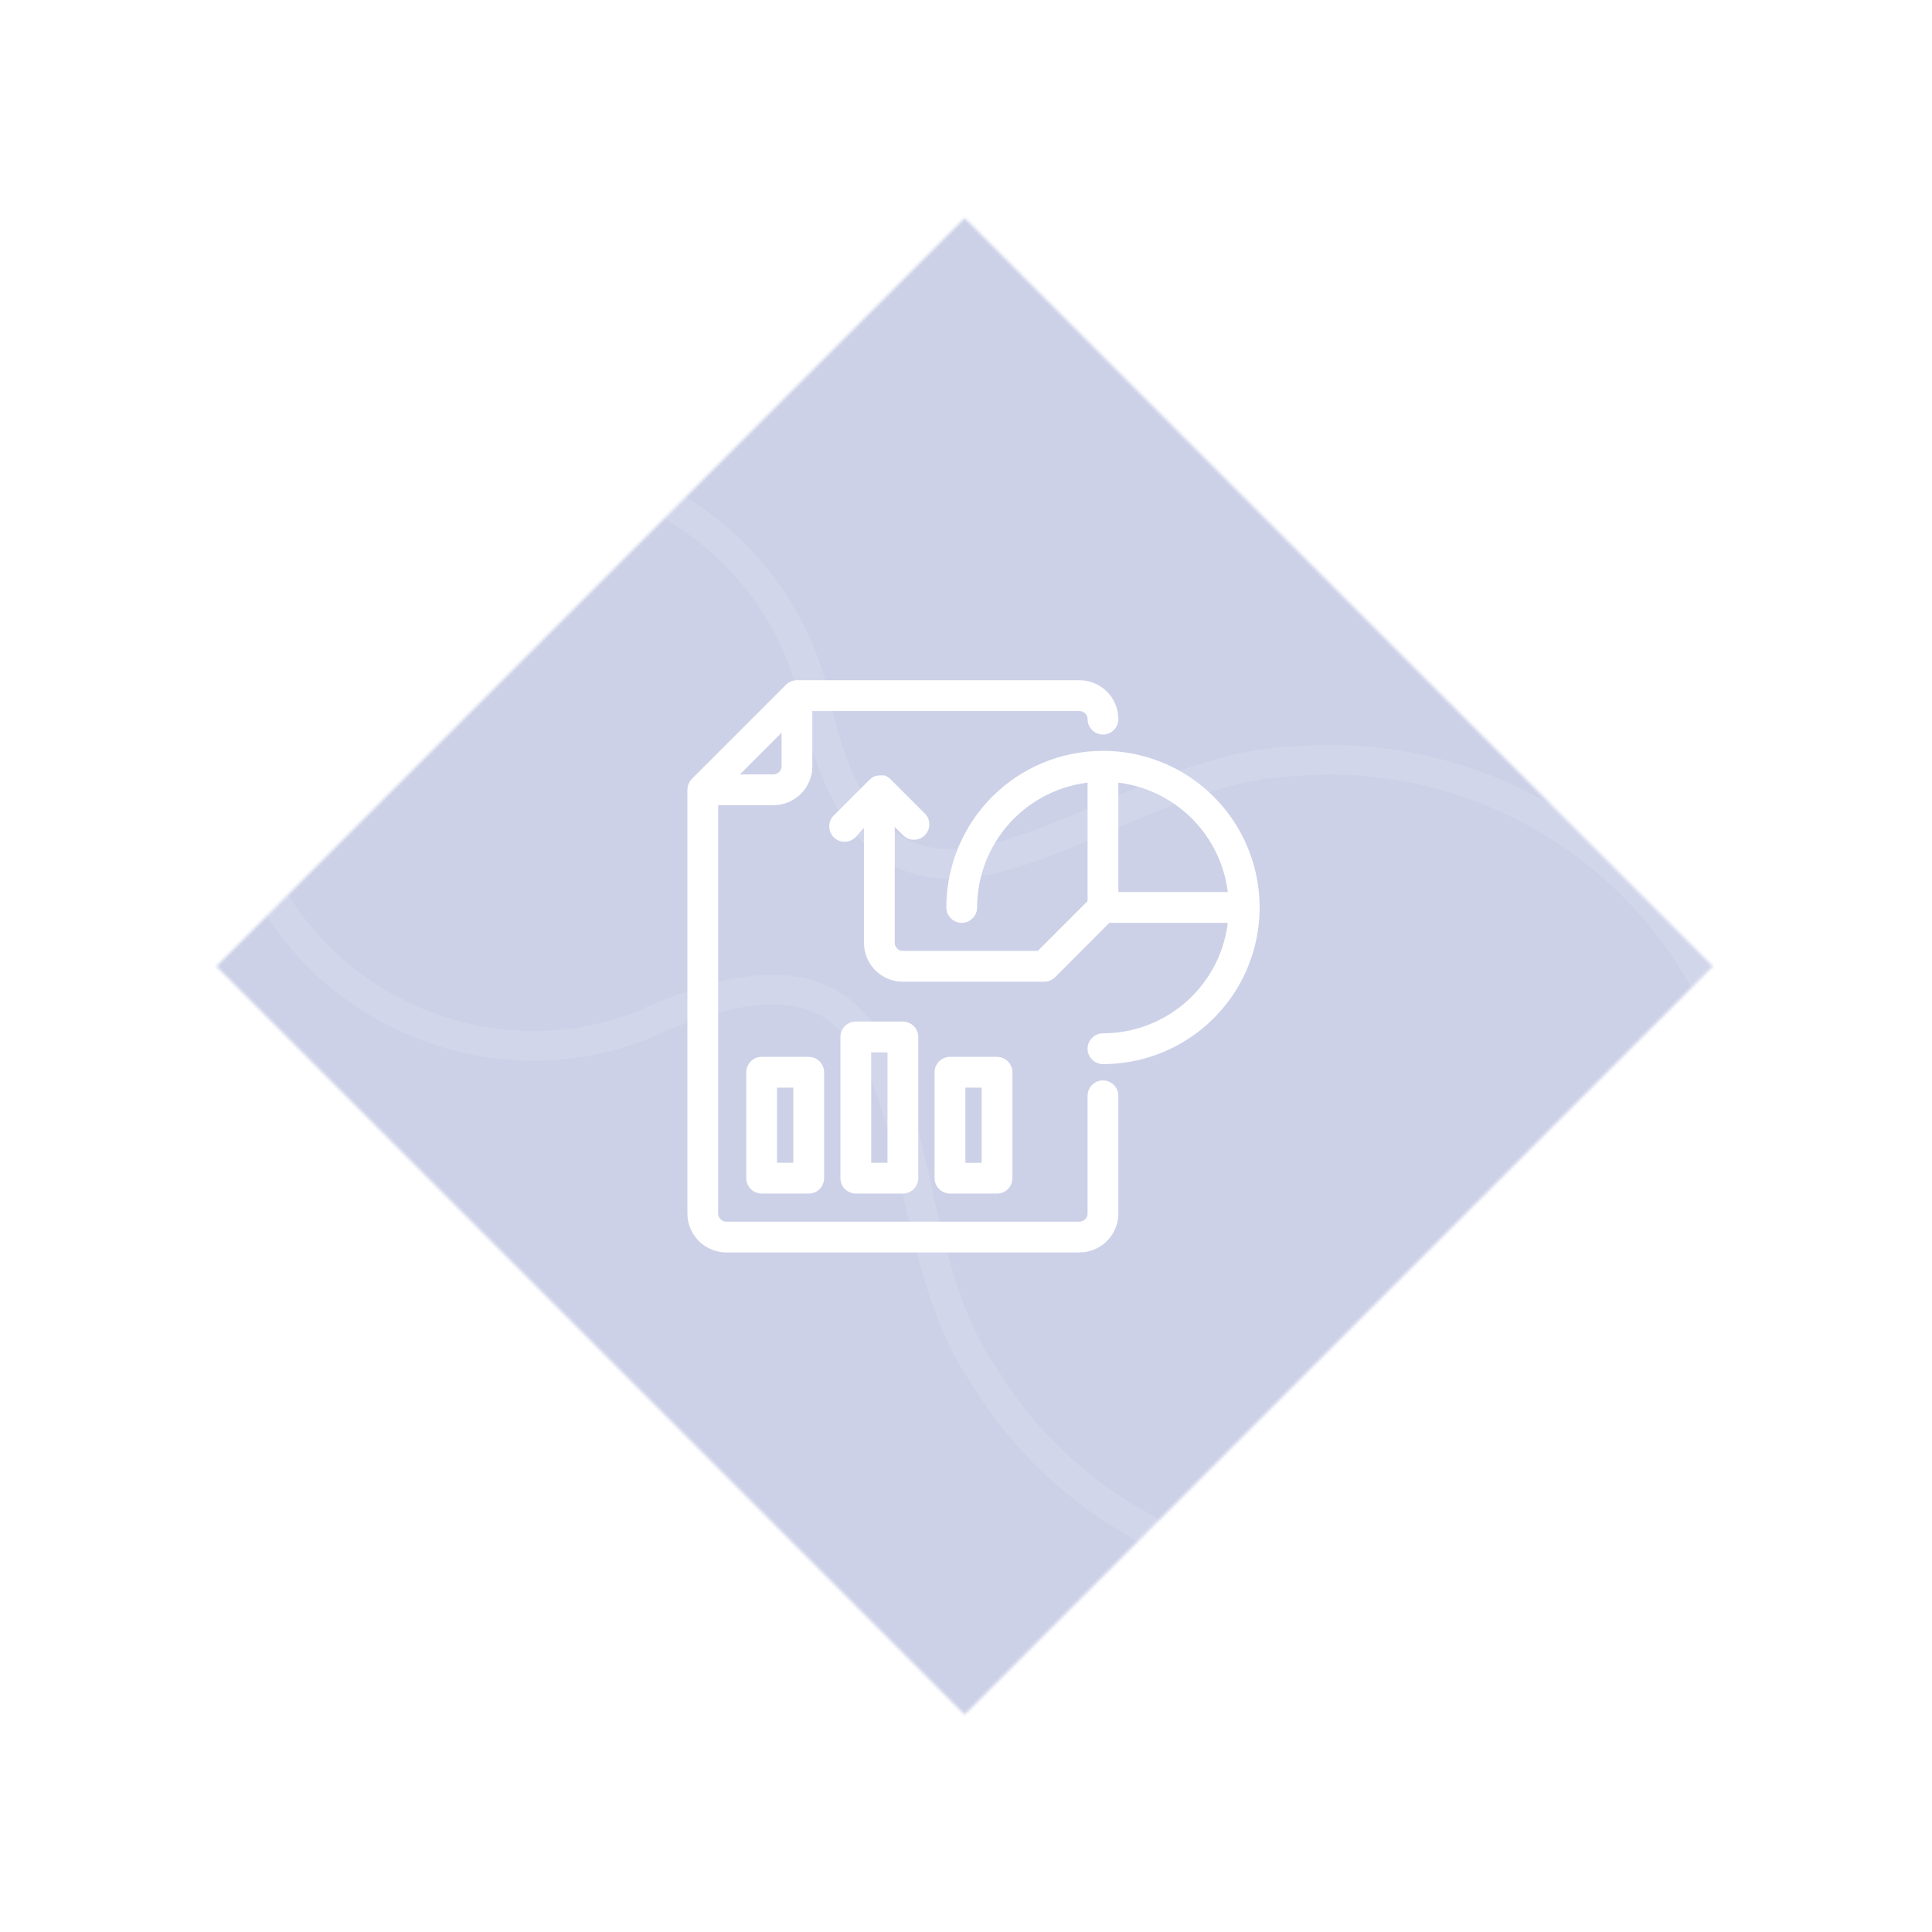 <?xml version="1.0" encoding="UTF-8"?> <svg xmlns="http://www.w3.org/2000/svg" width="652" height="652" viewBox="0 0 652 652" fill="none"> <g filter="url(#filter0_d_11_288)"> <mask id="mask0_11_288" style="mask-type:alpha" maskUnits="userSpaceOnUse" x="73" y="23" width="506" height="506"> <rect x="73.018" y="276.11" width="357.109" height="357.109" transform="rotate(-45 73.018 276.11)" fill="#57BEDB"></rect> </mask> <g mask="url(#mask0_11_288)"> <rect x="-66.853" y="276.11" width="554.917" height="554.917" transform="rotate(-45 -66.853 276.11)" fill="#CCD1E8"></rect> <g filter="url(#filter1_f_11_288)"> <path fill-rule="evenodd" clip-rule="evenodd" d="M92.745 161.57C69.793 206.992 88.852 263.322 135.716 287.23C161.552 300.41 190.444 301.056 214.955 291.323L214.987 291.31L215.02 291.297C216.119 290.878 217.095 290.422 218.21 289.901C218.772 289.638 219.369 289.359 220.036 289.06L220.086 289.037L220.137 289.016C245.669 278.218 264.314 276.422 278.239 282.254C292.272 288.131 299.966 301.1 305.196 315.813C308.865 326.136 311.573 338.127 314.289 350.157C315.417 355.152 316.547 360.154 317.747 365.046C321.93 382.09 327.048 398.266 335.908 411.013L336.001 411.147L336.086 411.287C348.905 432.574 367.903 450.754 391.864 462.975L391.865 462.976C459.106 497.281 540.326 471.941 573.596 406.892C606.484 341.631 579.205 260.937 512.094 226.701C488.133 214.477 462.278 209.775 437.546 211.902L437.383 211.916L437.219 211.92C421.714 212.236 405.637 217.597 389.407 224.227C384.749 226.13 380.043 228.155 375.344 230.177C364.027 235.048 352.745 239.904 342.246 242.999C327.281 247.412 312.276 248.803 299.278 240.89C286.383 233.039 276.877 216.884 270.595 189.859L270.582 189.805L270.571 189.751C270.421 189.037 270.296 188.39 270.178 187.782C269.944 186.571 269.739 185.51 269.431 184.373L269.424 184.349L269.418 184.324C262.743 158.652 245.353 135.695 219.526 122.52C172.666 98.614 115.955 116.283 92.745 161.57ZM83.839 157.022C109.672 106.599 172.514 87.311 224.07 113.612C252.51 128.121 271.713 153.438 279.09 181.785C279.493 183.278 279.813 184.926 280.079 186.292C280.175 186.789 280.264 187.249 280.348 187.65C286.424 213.755 295.056 226.612 304.478 232.348C313.803 238.025 325.302 237.57 339.418 233.408C349.315 230.489 359.7 226.019 370.746 221.263C375.574 219.184 380.529 217.051 385.625 214.97C401.973 208.291 419.44 202.315 436.851 201.925C463.382 199.673 491.049 204.739 516.638 217.793L514.366 222.247L516.638 217.793C588.454 254.43 617.996 341.027 582.519 411.406L582.513 411.419L582.506 411.432C546.617 481.622 459.263 508.587 387.32 471.883C361.73 458.831 341.376 439.398 327.603 416.585C317.686 402.255 312.248 384.596 308.035 367.429C306.723 362.079 305.534 356.812 304.375 351.68C301.725 339.936 299.233 328.895 295.774 319.162C290.839 305.279 284.445 295.695 274.376 291.478C264.205 287.218 248.747 287.783 224.084 298.204C223.71 298.372 223.286 298.57 222.827 298.784C221.57 299.371 220.054 300.078 218.614 300.629C191.479 311.394 159.599 310.64 131.171 296.138C79.619 269.838 58.27 207.606 83.827 157.046L83.833 157.034L83.839 157.022Z" fill="#F0F3FF" fill-opacity="0.15"></path> </g> <path d="M372.223 315.83C370.03 315.83 368.252 317.608 368.252 319.801V359.523C368.252 360.576 367.833 361.587 367.088 362.331C366.344 363.076 365.333 363.495 364.28 363.495H245.119C242.925 363.495 241.146 361.716 241.146 359.523V220.502H261.007C264.167 220.502 267.198 219.247 269.432 217.011C271.668 214.777 272.923 211.746 272.923 208.586V188.725H364.279C365.332 188.725 366.343 189.144 367.088 189.889C367.832 190.634 368.251 191.644 368.251 192.698C368.251 194.891 370.029 196.67 372.222 196.67C374.417 196.67 376.195 194.891 376.195 192.698C376.195 189.538 374.939 186.507 372.705 184.271C370.47 182.037 367.439 180.782 364.279 180.782H268.95C267.894 180.775 266.879 181.19 266.129 181.933L234.353 213.709C233.61 214.459 233.195 215.474 233.202 216.53V359.523C233.202 362.683 234.457 365.714 236.691 367.95C238.927 370.184 241.958 371.439 245.118 371.439H364.279C367.439 371.439 370.47 370.184 372.705 367.95C374.939 365.714 376.195 362.683 376.195 359.523V319.802C376.195 318.748 375.776 317.739 375.031 316.993C374.286 316.248 373.276 315.83 372.223 315.83ZM261.008 212.555H246.749L264.98 194.324V208.584C264.98 209.637 264.562 210.646 263.817 211.392C263.071 212.137 262.062 212.555 261.008 212.555Z" fill="white" stroke="white" stroke-width="2.448"></path> <path d="M372.223 204.612C358.529 204.612 345.395 210.052 335.712 219.736C326.028 229.419 320.588 242.553 320.588 256.25C320.588 258.443 322.366 260.221 324.559 260.221C326.754 260.221 328.532 258.443 328.532 256.25C328.536 245.352 332.612 234.85 339.961 226.803C347.31 218.757 357.401 213.747 368.253 212.756V254.619L350.735 272.135H304.701C302.508 272.135 300.729 270.357 300.729 268.164V226.1L305.853 231.225C307.429 232.573 309.779 232.483 311.246 231.016C312.713 229.549 312.803 227.199 311.454 225.623L299.537 213.707C299.192 213.373 298.789 213.103 298.346 212.913H297.948H297.949C297.633 212.874 297.312 212.874 296.996 212.913H296.758C296.338 212.926 295.921 213.007 295.526 213.151C295.098 213.347 294.708 213.615 294.375 213.946L282.459 225.862C281.618 226.582 281.115 227.619 281.073 228.726C281.03 229.831 281.45 230.905 282.232 231.687C283.016 232.469 284.089 232.891 285.196 232.849C286.301 232.805 287.339 232.303 288.059 231.463L292.785 226.1V268.164C292.785 271.324 294.041 274.355 296.275 276.589C298.511 278.825 301.542 280.08 304.702 280.08H352.366C353.422 280.086 354.437 279.672 355.187 278.929L373.855 260.219H415.718C414.727 271.072 409.717 281.162 401.671 288.511C393.624 295.86 383.121 299.936 372.224 299.94C370.031 299.94 368.253 301.718 368.253 303.913C368.253 306.106 370.031 307.884 372.224 307.884C390.673 307.884 407.717 298.042 416.943 282.066C426.17 266.09 426.168 246.406 416.943 230.428C407.719 214.451 390.674 204.611 372.224 204.611L372.223 204.612ZM376.196 212.755C386.363 213.686 395.882 218.149 403.103 225.369C410.323 232.589 414.786 242.109 415.717 252.276H376.196L376.196 212.755Z" fill="white" stroke="white" stroke-width="2.448"></path> <path d="M257.035 307.884C254.842 307.884 253.063 309.663 253.063 311.856V347.605C253.063 348.658 253.482 349.669 254.227 350.413C254.971 351.158 255.982 351.577 257.035 351.577H272.924C273.977 351.577 274.987 351.158 275.733 350.413C276.478 349.669 276.895 348.658 276.895 347.605V311.856C276.895 310.803 276.478 309.792 275.733 309.048C274.987 308.303 273.977 307.884 272.924 307.884H257.035ZM268.952 343.632H261.008V315.829H268.952V343.632Z" fill="white" stroke="white" stroke-width="2.448"></path> <path d="M304.699 351.578C305.752 351.578 306.763 351.159 307.508 350.414C308.253 349.669 308.672 348.659 308.672 347.605V299.941C308.672 298.888 308.253 297.877 307.508 297.132C306.763 296.387 305.752 295.969 304.699 295.969H288.81C286.617 295.969 284.839 297.748 284.839 299.941V347.605C284.839 348.659 285.257 349.669 286.002 350.414C286.748 351.159 287.757 351.578 288.811 351.578H304.699ZM292.783 303.913H300.727V343.632H292.783V303.913Z" fill="white" stroke="white" stroke-width="2.448"></path> <path d="M336.475 351.578C337.528 351.578 338.539 351.159 339.284 350.414C340.028 349.67 340.447 348.659 340.447 347.606V311.857C340.447 310.804 340.028 309.793 339.284 309.048C338.539 308.304 337.528 307.885 336.475 307.885H320.588C318.393 307.885 316.615 309.664 316.615 311.857V347.606C316.615 348.659 317.034 349.67 317.779 350.414C318.524 351.159 319.534 351.578 320.588 351.578H336.475ZM324.559 315.83H332.502V343.634L324.559 343.633V315.83Z" fill="white" stroke="white" stroke-width="2.448"></path> </g> </g> <defs> <filter id="filter0_d_11_288" x="0.018" y="0.596" width="651.028" height="651.028" filterUnits="userSpaceOnUse" color-interpolation-filters="sRGB"> <feFlood flood-opacity="0" result="BackgroundImageFix"></feFlood> <feColorMatrix in="SourceAlpha" type="matrix" values="0 0 0 0 0 0 0 0 0 0 0 0 0 0 0 0 0 0 127 0" result="hardAlpha"></feColorMatrix> <feOffset dy="50"></feOffset> <feGaussianBlur stdDeviation="36.5"></feGaussianBlur> <feComposite in2="hardAlpha" operator="out"></feComposite> <feColorMatrix type="matrix" values="0 0 0 0 0.712 0 0 0 0 0.736 0 0 0 0 0.846 0 0 0 0.4 0"></feColorMatrix> <feBlend mode="normal" in2="BackgroundImageFix" result="effect1_dropShadow_11_288"></feBlend> <feBlend mode="normal" in="SourceGraphic" in2="effect1_dropShadow_11_288" result="shape"></feBlend> </filter> <filter id="filter1_f_11_288" x="66.018" y="94.858" width="538.518" height="400.421" filterUnits="userSpaceOnUse" color-interpolation-filters="sRGB"> <feFlood flood-opacity="0" result="BackgroundImageFix"></feFlood> <feBlend mode="normal" in="SourceGraphic" in2="BackgroundImageFix" result="shape"></feBlend> <feGaussianBlur stdDeviation="3.5" result="effect1_foregroundBlur_11_288"></feGaussianBlur> </filter> </defs> </svg> 
